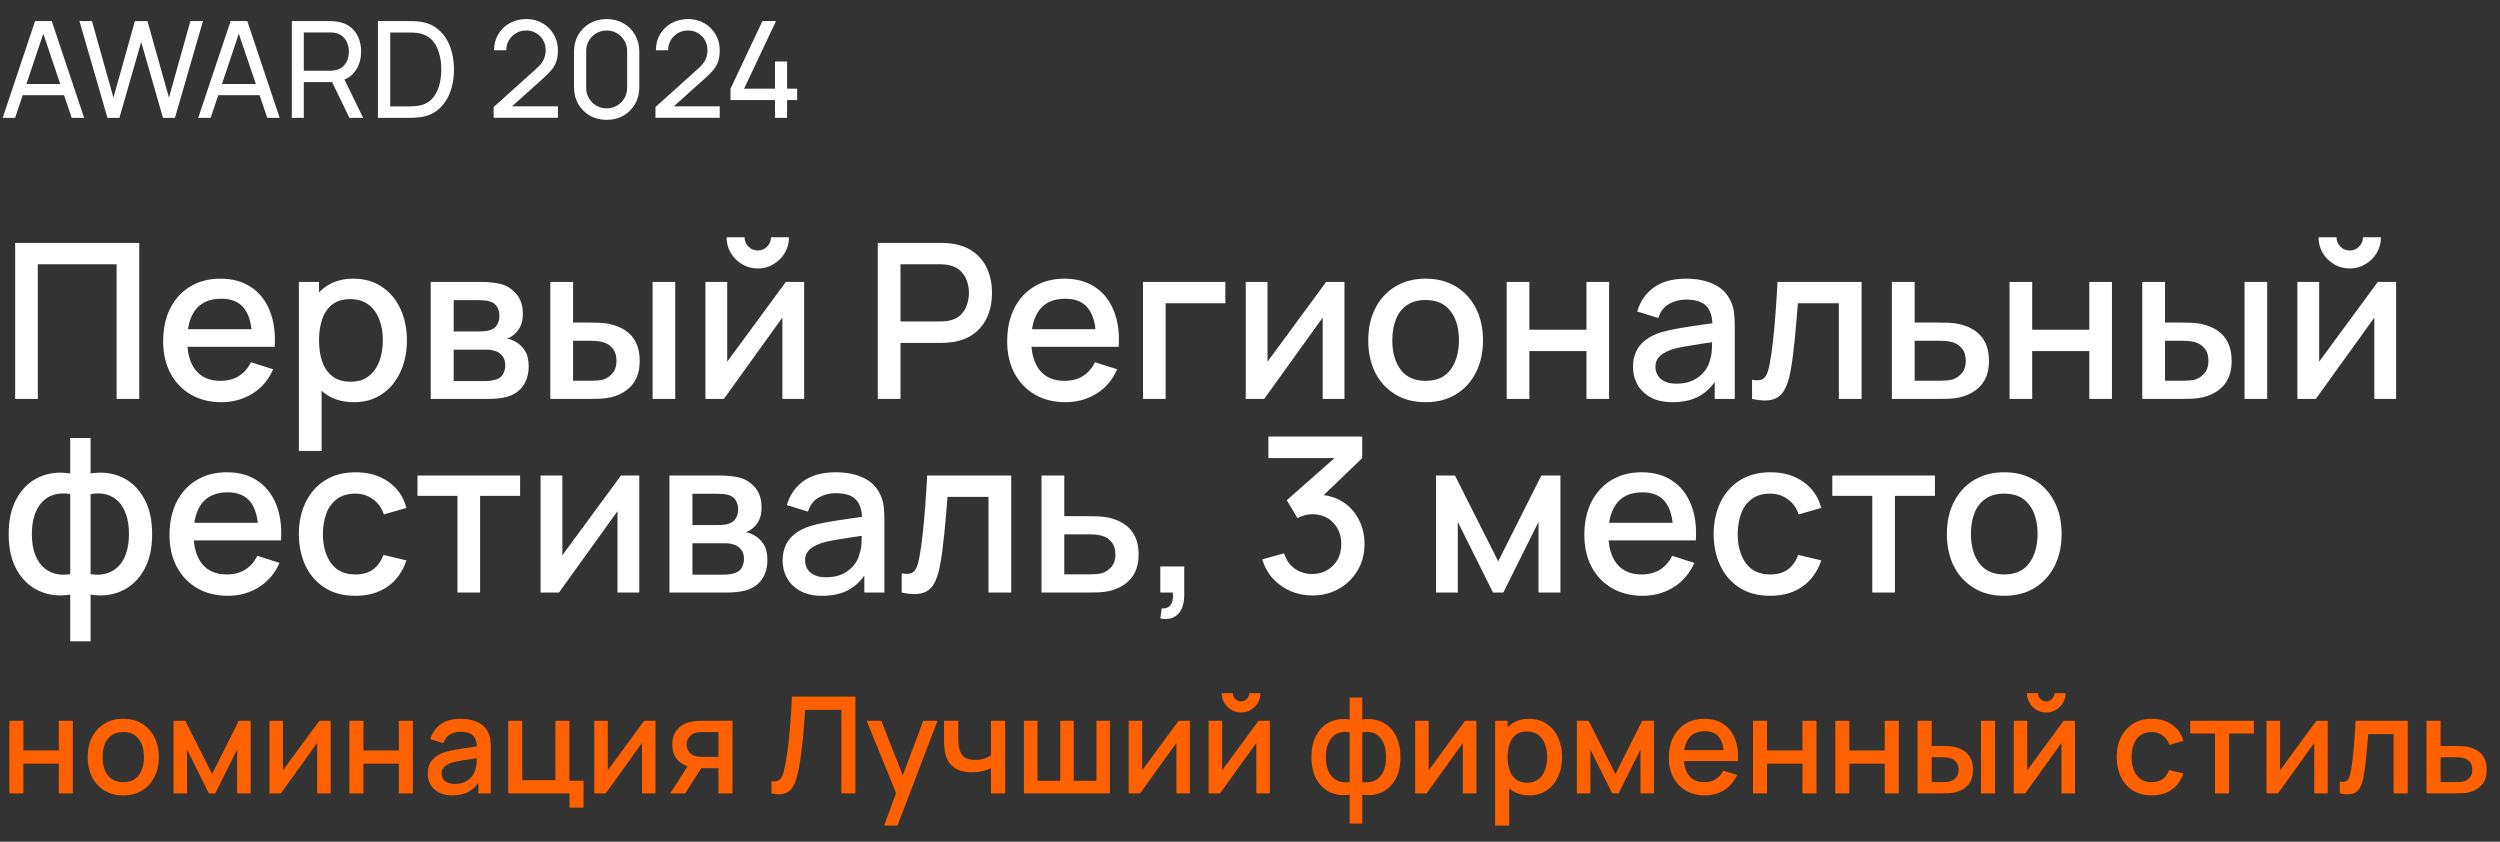 <?xml version="1.0" encoding="UTF-8"?> <svg xmlns="http://www.w3.org/2000/svg" width="297" height="100" viewBox="0 0 297 100" fill="none"><rect x="0" y="0" width="297" height="100" fill="#333333" stroke="none"/><path d="M1.802 47.395V28.858H16.542V47.395H13.851V31.394H4.493V47.395H1.802ZM26.323 47.781C24.941 47.781 23.727 47.481 22.68 46.88C21.641 46.271 20.83 45.425 20.247 44.344C19.672 43.254 19.384 41.993 19.384 40.559C19.384 39.04 19.667 37.723 20.234 36.607C20.809 35.492 21.607 34.629 22.628 34.02C23.649 33.41 24.838 33.106 26.194 33.106C27.61 33.106 28.816 33.436 29.811 34.097C30.807 34.749 31.549 35.681 32.038 36.891C32.536 38.101 32.734 39.538 32.631 41.203H29.94V40.225C29.923 38.611 29.614 37.418 29.013 36.646C28.421 35.874 27.516 35.487 26.297 35.487C24.95 35.487 23.937 35.912 23.259 36.762C22.581 37.611 22.242 38.839 22.242 40.444C22.242 41.971 22.581 43.156 23.259 43.996C23.937 44.829 24.915 45.245 26.194 45.245C27.035 45.245 27.76 45.056 28.37 44.679C28.988 44.293 29.468 43.743 29.811 43.031L32.45 43.868C31.91 45.112 31.09 46.078 29.992 46.764C28.893 47.442 27.67 47.781 26.323 47.781ZM21.367 41.203V39.105H31.292V41.203H21.367ZM42.045 47.781C40.715 47.781 39.6 47.459 38.698 46.816C37.797 46.163 37.115 45.284 36.652 44.177C36.188 43.07 35.956 41.821 35.956 40.431C35.956 39.04 36.184 37.792 36.639 36.685C37.102 35.578 37.78 34.706 38.673 34.071C39.574 33.428 40.681 33.106 41.994 33.106C43.298 33.106 44.423 33.428 45.367 34.071C46.319 34.706 47.053 35.578 47.568 36.685C48.083 37.783 48.34 39.032 48.34 40.431C48.34 41.821 48.083 43.074 47.568 44.19C47.062 45.297 46.337 46.172 45.392 46.816C44.457 47.459 43.341 47.781 42.045 47.781ZM35.506 53.574V33.492H37.9V43.495H38.209V53.574H35.506ZM41.672 45.348C42.53 45.348 43.238 45.129 43.796 44.692C44.363 44.254 44.783 43.666 45.058 42.928C45.341 42.181 45.483 41.349 45.483 40.431C45.483 39.521 45.341 38.697 45.058 37.959C44.783 37.221 44.358 36.633 43.783 36.195C43.208 35.758 42.475 35.539 41.582 35.539C40.741 35.539 40.046 35.745 39.497 36.157C38.956 36.569 38.553 37.144 38.286 37.882C38.029 38.62 37.9 39.469 37.9 40.431C37.9 41.392 38.029 42.242 38.286 42.98C38.544 43.718 38.952 44.297 39.509 44.717C40.067 45.138 40.788 45.348 41.672 45.348ZM51.17 47.395V33.492H57.285C57.688 33.492 58.091 33.518 58.495 33.569C58.898 33.612 59.254 33.677 59.563 33.762C60.267 33.96 60.868 34.355 61.365 34.947C61.863 35.53 62.112 36.311 62.112 37.29C62.112 37.847 62.026 38.319 61.855 38.706C61.683 39.083 61.447 39.409 61.147 39.684C61.009 39.804 60.863 39.911 60.709 40.006C60.554 40.1 60.4 40.173 60.245 40.225C60.563 40.276 60.876 40.388 61.185 40.559C61.657 40.808 62.043 41.169 62.344 41.641C62.653 42.104 62.807 42.726 62.807 43.507C62.807 44.443 62.58 45.228 62.125 45.863C61.67 46.49 61.026 46.919 60.194 47.15C59.868 47.245 59.499 47.309 59.087 47.343C58.684 47.378 58.28 47.395 57.877 47.395H51.17ZM53.899 45.271H57.709C57.89 45.271 58.096 45.254 58.327 45.219C58.559 45.185 58.765 45.138 58.945 45.078C59.331 44.958 59.606 44.739 59.769 44.421C59.941 44.104 60.027 43.765 60.027 43.404C60.027 42.915 59.898 42.525 59.64 42.233C59.383 41.932 59.057 41.739 58.662 41.654C58.49 41.593 58.302 41.559 58.096 41.551C57.89 41.542 57.714 41.538 57.568 41.538H53.899V45.271ZM53.899 39.375H56.911C57.16 39.375 57.413 39.362 57.671 39.336C57.928 39.302 58.151 39.246 58.34 39.169C58.675 39.04 58.924 38.826 59.087 38.525C59.25 38.217 59.331 37.882 59.331 37.521C59.331 37.127 59.241 36.775 59.061 36.466C58.881 36.157 58.611 35.942 58.25 35.822C58.001 35.736 57.714 35.689 57.388 35.681C57.07 35.663 56.868 35.655 56.783 35.655H53.899V39.375ZM65.376 47.395V33.492H68.079V38.319H69.907C70.302 38.319 70.727 38.328 71.181 38.345C71.636 38.362 72.022 38.405 72.34 38.474C73.087 38.628 73.734 38.886 74.284 39.246C74.833 39.607 75.254 40.087 75.545 40.688C75.846 41.28 75.996 42.01 75.996 42.877C75.996 44.087 75.683 45.052 75.056 45.773C74.43 46.485 73.58 46.966 72.507 47.215C72.164 47.292 71.756 47.343 71.284 47.369C70.821 47.386 70.392 47.395 69.997 47.395H65.376ZM68.079 45.232H70.151C70.375 45.232 70.624 45.224 70.898 45.207C71.173 45.189 71.426 45.151 71.658 45.091C72.061 44.971 72.426 44.726 72.752 44.357C73.078 43.988 73.241 43.495 73.241 42.877C73.241 42.242 73.078 41.735 72.752 41.358C72.434 40.98 72.031 40.735 71.542 40.624C71.319 40.564 71.083 40.525 70.834 40.508C70.594 40.491 70.366 40.482 70.151 40.482H68.079V45.232ZM77.528 47.395V33.492H80.218V47.395H77.528ZM90.023 31.896C89.345 31.896 88.723 31.728 88.156 31.394C87.599 31.059 87.152 30.613 86.818 30.055C86.483 29.497 86.316 28.875 86.316 28.188H88.453C88.453 28.617 88.607 28.986 88.916 29.295C89.225 29.604 89.594 29.759 90.023 29.759C90.461 29.759 90.83 29.604 91.13 29.295C91.439 28.986 91.594 28.617 91.594 28.188H93.731C93.731 28.875 93.563 29.497 93.228 30.055C92.894 30.613 92.443 31.059 91.877 31.394C91.319 31.728 90.701 31.896 90.023 31.896ZM95.533 33.492V47.395H92.945V37.727L85.994 47.395H83.805V33.492H86.393V42.967L93.357 33.492H95.533ZM104.284 47.395V28.858H111.777C111.957 28.858 112.18 28.866 112.446 28.884C112.712 28.892 112.965 28.918 113.205 28.961C114.235 29.124 115.094 29.476 115.78 30.016C116.475 30.557 116.994 31.239 117.338 32.063C117.681 32.887 117.853 33.797 117.853 34.792C117.853 35.796 117.681 36.71 117.338 37.534C116.994 38.358 116.475 39.04 115.78 39.581C115.094 40.122 114.235 40.474 113.205 40.637C112.965 40.671 112.708 40.697 112.433 40.714C112.167 40.731 111.948 40.74 111.777 40.74H106.975V47.395H104.284ZM106.975 38.191H111.674C111.845 38.191 112.034 38.182 112.24 38.165C112.455 38.148 112.656 38.118 112.845 38.075C113.394 37.946 113.836 37.71 114.171 37.367C114.506 37.015 114.746 36.612 114.892 36.157C115.038 35.702 115.111 35.247 115.111 34.792C115.111 34.337 115.038 33.887 114.892 33.441C114.746 32.986 114.506 32.587 114.171 32.243C113.836 31.892 113.394 31.651 112.845 31.523C112.656 31.471 112.455 31.437 112.24 31.419C112.034 31.402 111.845 31.394 111.674 31.394H106.975V38.191ZM126.592 47.781C125.211 47.781 123.996 47.481 122.949 46.88C121.911 46.271 121.1 45.425 120.516 44.344C119.941 43.254 119.654 41.993 119.654 40.559C119.654 39.04 119.937 37.723 120.503 36.607C121.078 35.492 121.876 34.629 122.898 34.02C123.919 33.41 125.108 33.106 126.464 33.106C127.88 33.106 129.085 33.436 130.081 34.097C131.076 34.749 131.819 35.681 132.308 36.891C132.806 38.101 133.003 39.538 132.9 41.203H130.21V40.225C130.193 38.611 129.884 37.418 129.283 36.646C128.691 35.874 127.785 35.487 126.567 35.487C125.219 35.487 124.207 35.912 123.529 36.762C122.851 37.611 122.512 38.839 122.512 40.444C122.512 41.971 122.851 43.156 123.529 43.996C124.207 44.829 125.185 45.245 126.464 45.245C127.305 45.245 128.03 45.056 128.639 44.679C129.257 44.293 129.738 43.743 130.081 43.031L132.72 43.868C132.179 45.112 131.36 46.078 130.261 46.764C129.163 47.442 127.94 47.781 126.592 47.781ZM121.636 41.203V39.105H131.561V41.203H121.636ZM135.788 47.395V33.492H145.572V36.028H138.479V47.395H135.788ZM159.722 33.492V47.395H157.135V37.727L150.183 47.395H147.995V33.492H150.582V42.967L157.547 33.492H159.722ZM169.357 47.781C167.967 47.781 166.761 47.468 165.74 46.842C164.719 46.215 163.929 45.352 163.371 44.254C162.822 43.147 162.547 41.872 162.547 40.431C162.547 38.98 162.831 37.706 163.397 36.607C163.963 35.5 164.757 34.642 165.779 34.033C166.8 33.415 167.993 33.106 169.357 33.106C170.748 33.106 171.953 33.419 172.975 34.046C173.996 34.672 174.785 35.535 175.343 36.633C175.901 37.732 176.18 38.997 176.18 40.431C176.18 41.881 175.897 43.16 175.33 44.267C174.773 45.365 173.983 46.228 172.962 46.854C171.94 47.472 170.739 47.781 169.357 47.781ZM169.357 45.245C170.688 45.245 171.679 44.799 172.331 43.906C172.992 43.005 173.322 41.847 173.322 40.431C173.322 38.98 172.988 37.822 172.318 36.955C171.657 36.08 170.67 35.642 169.357 35.642C168.456 35.642 167.714 35.848 167.13 36.26C166.547 36.663 166.113 37.225 165.83 37.946C165.547 38.658 165.405 39.487 165.405 40.431C165.405 41.89 165.74 43.057 166.409 43.932C167.079 44.807 168.061 45.245 169.357 45.245ZM178.996 47.395V33.492H181.687V39.169H188.471V33.492H191.161V47.395H188.471V41.705H181.687V47.395H178.996ZM198.7 47.781C197.67 47.781 196.807 47.592 196.112 47.215C195.417 46.829 194.889 46.322 194.529 45.696C194.177 45.061 194.001 44.365 194.001 43.61C194.001 42.907 194.126 42.289 194.374 41.757C194.623 41.224 194.992 40.774 195.481 40.405C195.971 40.027 196.571 39.723 197.284 39.491C197.902 39.311 198.601 39.152 199.382 39.015C200.163 38.877 200.983 38.749 201.841 38.628C202.708 38.508 203.566 38.388 204.415 38.268L203.437 38.809C203.454 37.719 203.223 36.912 202.742 36.389C202.27 35.856 201.455 35.59 200.296 35.59C199.567 35.59 198.897 35.762 198.288 36.105C197.678 36.44 197.254 36.998 197.013 37.779L194.503 37.006C194.846 35.813 195.499 34.865 196.46 34.161C197.43 33.458 198.717 33.106 200.322 33.106C201.566 33.106 202.648 33.32 203.566 33.749C204.493 34.17 205.171 34.839 205.6 35.758C205.823 36.213 205.96 36.693 206.012 37.2C206.063 37.706 206.089 38.251 206.089 38.834V47.395H203.707V44.215L204.171 44.627C203.596 45.691 202.862 46.485 201.97 47.009C201.086 47.524 199.996 47.781 198.7 47.781ZM199.176 45.58C199.94 45.58 200.596 45.447 201.146 45.181C201.695 44.906 202.137 44.559 202.472 44.138C202.806 43.718 203.025 43.28 203.128 42.825C203.274 42.413 203.356 41.95 203.373 41.435C203.398 40.92 203.411 40.508 203.411 40.199L204.287 40.521C203.437 40.65 202.665 40.765 201.97 40.868C201.274 40.971 200.644 41.074 200.077 41.177C199.519 41.272 199.022 41.388 198.584 41.525C198.215 41.654 197.884 41.808 197.593 41.988C197.309 42.169 197.082 42.387 196.91 42.645C196.747 42.902 196.666 43.215 196.666 43.585C196.666 43.945 196.756 44.28 196.936 44.589C197.116 44.889 197.391 45.129 197.76 45.31C198.129 45.49 198.601 45.58 199.176 45.58ZM208.144 47.395V45.117C208.659 45.211 209.05 45.198 209.316 45.078C209.59 44.949 209.792 44.717 209.921 44.383C210.058 44.048 210.174 43.615 210.268 43.083C210.414 42.302 210.539 41.413 210.642 40.418C210.753 39.414 210.852 38.328 210.938 37.161C211.024 35.994 211.101 34.771 211.17 33.492H221.159V47.395H218.456V36.028H213.59C213.538 36.706 213.478 37.427 213.41 38.191C213.349 38.946 213.281 39.697 213.204 40.444C213.126 41.19 213.045 41.89 212.959 42.542C212.873 43.194 212.783 43.752 212.689 44.215C212.517 45.142 212.264 45.88 211.929 46.429C211.603 46.97 211.14 47.318 210.539 47.472C209.938 47.635 209.14 47.61 208.144 47.395ZM224.756 47.395V33.492H227.459V38.319H230.201C230.596 38.319 231.017 38.328 231.463 38.345C231.918 38.362 232.308 38.405 232.634 38.474C233.381 38.628 234.025 38.886 234.565 39.246C235.115 39.607 235.539 40.087 235.84 40.688C236.14 41.28 236.29 42.01 236.29 42.877C236.29 44.087 235.973 45.052 235.338 45.773C234.711 46.485 233.862 46.966 232.789 47.215C232.446 47.292 232.038 47.343 231.566 47.369C231.102 47.386 230.678 47.395 230.291 47.395H224.756ZM227.459 45.232H230.446C230.66 45.232 230.905 45.224 231.18 45.207C231.454 45.189 231.707 45.151 231.939 45.091C232.351 44.971 232.72 44.726 233.046 44.357C233.372 43.988 233.535 43.495 233.535 42.877C233.535 42.242 233.372 41.735 233.046 41.358C232.729 40.98 232.325 40.735 231.836 40.624C231.604 40.564 231.368 40.525 231.128 40.508C230.888 40.491 230.66 40.482 230.446 40.482H227.459V45.232ZM238.735 47.395V33.492H241.426V39.169H248.21V33.492H250.901V47.395H248.21V41.705H241.426V47.395H238.735ZM254.5 47.395V33.492H257.203V38.319H259.031C259.426 38.319 259.851 38.328 260.306 38.345C260.761 38.362 261.147 38.405 261.464 38.474C262.211 38.628 262.859 38.886 263.408 39.246C263.957 39.607 264.378 40.087 264.67 40.688C264.97 41.28 265.12 42.01 265.12 42.877C265.12 44.087 264.807 45.052 264.181 45.773C263.554 46.485 262.704 46.966 261.632 47.215C261.288 47.292 260.881 47.343 260.409 47.369C259.945 47.386 259.516 47.395 259.121 47.395H254.5ZM257.203 45.232H259.276C259.499 45.232 259.748 45.224 260.023 45.207C260.297 45.189 260.55 45.151 260.782 45.091C261.185 44.971 261.55 44.726 261.876 44.357C262.202 43.988 262.365 43.495 262.365 42.877C262.365 42.242 262.202 41.735 261.876 41.358C261.559 40.98 261.155 40.735 260.666 40.624C260.443 40.564 260.207 40.525 259.958 40.508C259.718 40.491 259.49 40.482 259.276 40.482H257.203V45.232ZM266.652 47.395V33.492H269.343V47.395H266.652ZM279.147 31.896C278.469 31.896 277.847 31.728 277.281 31.394C276.723 31.059 276.277 30.613 275.942 30.055C275.607 29.497 275.44 28.875 275.44 28.188H277.577C277.577 28.617 277.731 28.986 278.04 29.295C278.349 29.604 278.718 29.759 279.147 29.759C279.585 29.759 279.954 29.604 280.254 29.295C280.563 28.986 280.718 28.617 280.718 28.188H282.855C282.855 28.875 282.687 29.497 282.353 30.055C282.018 30.613 281.568 31.059 281.001 31.394C280.443 31.728 279.825 31.896 279.147 31.896ZM284.657 33.492V47.395H282.07V37.727L275.118 47.395H272.93V33.492H275.517V42.967L282.482 33.492H284.657ZM8.342 76.188V70.64C6.986 70.854 5.754 70.708 4.647 70.202C3.54 69.696 2.66 68.872 2.008 67.73C1.356 66.589 1.03 65.164 1.03 63.456C1.03 61.749 1.356 60.32 2.008 59.17C2.66 58.02 3.54 57.191 4.647 56.685C5.754 56.179 6.986 56.033 8.342 56.247V52.038H10.762V56.247C12.118 56.033 13.349 56.179 14.457 56.685C15.564 57.191 16.443 58.02 17.096 59.17C17.748 60.32 18.074 61.749 18.074 63.456C18.074 65.164 17.748 66.589 17.096 67.73C16.443 68.872 15.564 69.696 14.457 70.202C13.349 70.708 12.118 70.854 10.762 70.64V76.188H8.342ZM8.342 68.207V58.693C7.647 58.573 7.016 58.595 6.449 58.758C5.892 58.921 5.415 59.208 5.021 59.62C4.626 60.024 4.321 60.551 4.107 61.204C3.892 61.847 3.785 62.598 3.785 63.456C3.785 64.315 3.892 65.066 4.107 65.709C4.33 66.353 4.643 66.881 5.046 67.293C5.458 67.696 5.943 67.979 6.501 68.142C7.059 68.297 7.672 68.318 8.342 68.207ZM10.762 68.207C11.431 68.318 12.045 68.297 12.603 68.142C13.161 67.988 13.641 67.709 14.045 67.305C14.457 66.902 14.77 66.379 14.984 65.735C15.207 65.083 15.319 64.323 15.319 63.456C15.319 62.581 15.212 61.822 14.997 61.178C14.783 60.526 14.478 59.998 14.083 59.594C13.688 59.182 13.208 58.899 12.641 58.745C12.084 58.59 11.457 58.573 10.762 58.693V68.207ZM27.077 70.781C25.695 70.781 24.481 70.481 23.434 69.88C22.395 69.271 21.584 68.425 21.001 67.344C20.426 66.254 20.138 64.993 20.138 63.559C20.138 62.04 20.422 60.723 20.988 59.607C21.563 58.492 22.361 57.629 23.382 57.02C24.404 56.41 25.592 56.106 26.948 56.106C28.364 56.106 29.57 56.436 30.566 57.097C31.561 57.749 32.303 58.681 32.793 59.891C33.29 61.101 33.488 62.538 33.385 64.203H30.694V63.225C30.677 61.611 30.368 60.418 29.767 59.646C29.175 58.874 28.27 58.487 27.051 58.487C25.704 58.487 24.691 58.912 24.013 59.762C23.335 60.611 22.996 61.839 22.996 63.444C22.996 64.971 23.335 66.156 24.013 66.996C24.691 67.829 25.67 68.245 26.948 68.245C27.789 68.245 28.515 68.056 29.124 67.679C29.742 67.293 30.222 66.743 30.566 66.031L33.205 66.868C32.664 68.112 31.844 69.078 30.746 69.764C29.647 70.442 28.424 70.781 27.077 70.781ZM22.121 64.203V62.105H32.046V64.203H22.121ZM42.22 70.781C40.796 70.781 39.586 70.464 38.59 69.829C37.595 69.194 36.831 68.322 36.299 67.215C35.775 66.108 35.509 64.851 35.501 63.444C35.509 62.01 35.784 60.745 36.325 59.646C36.865 58.539 37.638 57.672 38.642 57.046C39.646 56.419 40.852 56.106 42.259 56.106C43.778 56.106 45.074 56.483 46.147 57.239C47.228 57.994 47.94 59.028 48.284 60.341L45.606 61.114C45.34 60.333 44.902 59.727 44.293 59.298C43.692 58.861 43.001 58.642 42.22 58.642C41.337 58.642 40.611 58.852 40.045 59.273C39.478 59.685 39.058 60.251 38.783 60.972C38.509 61.693 38.367 62.517 38.358 63.444C38.367 64.877 38.693 66.035 39.337 66.919C39.989 67.803 40.95 68.245 42.22 68.245C43.087 68.245 43.787 68.048 44.319 67.653C44.859 67.25 45.271 66.675 45.555 65.928L48.284 66.572C47.829 67.928 47.078 68.97 46.031 69.7C44.984 70.421 43.714 70.781 42.22 70.781ZM54.347 70.395V58.912H49.597V56.492H61.788V58.912H57.037V70.395H54.347ZM75.946 56.492V70.395H73.359V60.727L66.407 70.395H64.219V56.492H66.806V65.967L73.771 56.492H75.946ZM79.531 70.395V56.492H85.646C86.049 56.492 86.452 56.518 86.856 56.569C87.259 56.612 87.615 56.677 87.924 56.762C88.628 56.96 89.229 57.355 89.727 57.947C90.224 58.53 90.473 59.311 90.473 60.29C90.473 60.847 90.387 61.319 90.216 61.706C90.044 62.083 89.808 62.409 89.508 62.684C89.37 62.804 89.225 62.911 89.07 63.006C88.915 63.1 88.761 63.173 88.607 63.225C88.924 63.276 89.237 63.388 89.546 63.559C90.018 63.808 90.404 64.169 90.705 64.641C91.014 65.104 91.168 65.726 91.168 66.507C91.168 67.443 90.941 68.228 90.486 68.863C90.031 69.49 89.388 69.919 88.555 70.15C88.229 70.245 87.86 70.309 87.448 70.344C87.045 70.378 86.641 70.395 86.238 70.395H79.531ZM82.26 68.271H86.07C86.251 68.271 86.457 68.254 86.689 68.219C86.92 68.185 87.126 68.138 87.306 68.078C87.693 67.958 87.967 67.739 88.13 67.421C88.302 67.104 88.388 66.765 88.388 66.404C88.388 65.915 88.259 65.525 88.001 65.233C87.744 64.933 87.418 64.739 87.023 64.654C86.852 64.594 86.663 64.559 86.457 64.551C86.251 64.542 86.075 64.538 85.929 64.538H82.26V68.271ZM82.26 62.375H85.272C85.521 62.375 85.775 62.362 86.032 62.336C86.289 62.302 86.513 62.246 86.701 62.169C87.036 62.04 87.285 61.826 87.448 61.525C87.611 61.217 87.693 60.882 87.693 60.521C87.693 60.127 87.602 59.775 87.422 59.466C87.242 59.157 86.972 58.942 86.611 58.822C86.362 58.736 86.075 58.689 85.749 58.681C85.431 58.663 85.23 58.655 85.144 58.655H82.26V62.375ZM97.676 70.781C96.646 70.781 95.784 70.592 95.088 70.215C94.393 69.829 93.865 69.322 93.505 68.696C93.153 68.061 92.977 67.365 92.977 66.61C92.977 65.907 93.102 65.289 93.35 64.757C93.599 64.225 93.968 63.774 94.458 63.405C94.947 63.027 95.547 62.723 96.26 62.491C96.878 62.311 97.577 62.152 98.358 62.015C99.139 61.877 99.959 61.749 100.817 61.628C101.684 61.508 102.542 61.388 103.392 61.268L102.413 61.809C102.43 60.719 102.199 59.912 101.718 59.389C101.246 58.856 100.431 58.59 99.272 58.59C98.543 58.59 97.873 58.762 97.264 59.105C96.655 59.44 96.23 59.998 95.99 60.779L93.479 60.006C93.823 58.813 94.475 57.865 95.436 57.161C96.406 56.458 97.693 56.106 99.298 56.106C100.542 56.106 101.624 56.32 102.542 56.749C103.469 57.17 104.147 57.839 104.576 58.758C104.799 59.213 104.936 59.693 104.988 60.2C105.039 60.706 105.065 61.251 105.065 61.834V70.395H102.684V67.215L103.147 67.627C102.572 68.692 101.838 69.485 100.946 70.009C100.062 70.524 98.972 70.781 97.676 70.781ZM98.152 68.58C98.916 68.58 99.573 68.447 100.122 68.181C100.671 67.906 101.113 67.559 101.448 67.138C101.782 66.718 102.001 66.28 102.104 65.825C102.25 65.413 102.332 64.95 102.349 64.435C102.375 63.92 102.387 63.508 102.387 63.199L103.263 63.521C102.413 63.65 101.641 63.765 100.946 63.868C100.25 63.971 99.62 64.074 99.053 64.177C98.496 64.272 97.998 64.388 97.56 64.525C97.191 64.654 96.861 64.808 96.569 64.988C96.286 65.168 96.058 65.387 95.886 65.645C95.723 65.902 95.642 66.216 95.642 66.585C95.642 66.945 95.732 67.28 95.912 67.589C96.093 67.889 96.367 68.129 96.736 68.31C97.105 68.49 97.577 68.58 98.152 68.58ZM107.121 70.395V68.117C107.635 68.211 108.026 68.198 108.292 68.078C108.567 67.949 108.768 67.717 108.897 67.383C109.034 67.048 109.15 66.615 109.245 66.082C109.39 65.302 109.515 64.413 109.618 63.418C109.729 62.414 109.828 61.328 109.914 60.161C110 58.994 110.077 57.771 110.146 56.492H120.135V70.395H117.432V59.028H112.566C112.514 59.706 112.454 60.427 112.386 61.191C112.326 61.946 112.257 62.697 112.18 63.444C112.102 64.19 112.021 64.89 111.935 65.542C111.849 66.194 111.759 66.752 111.665 67.215C111.493 68.142 111.24 68.88 110.905 69.43C110.579 69.97 110.116 70.318 109.515 70.472C108.914 70.635 108.116 70.61 107.121 70.395ZM123.732 70.395V56.492H126.435V61.319H129.177C129.572 61.319 129.993 61.328 130.439 61.345C130.894 61.362 131.284 61.405 131.61 61.474C132.357 61.628 133.001 61.886 133.541 62.246C134.091 62.607 134.515 63.087 134.816 63.688C135.116 64.28 135.266 65.01 135.266 65.877C135.266 67.087 134.949 68.052 134.314 68.773C133.687 69.485 132.838 69.966 131.765 70.215C131.422 70.292 131.014 70.344 130.542 70.369C130.079 70.386 129.654 70.395 129.268 70.395H123.732ZM126.435 68.232H129.422C129.637 68.232 129.881 68.224 130.156 68.207C130.43 68.189 130.684 68.151 130.915 68.091C131.327 67.971 131.696 67.726 132.022 67.357C132.349 66.988 132.512 66.495 132.512 65.877C132.512 65.242 132.349 64.735 132.022 64.358C131.705 63.98 131.301 63.735 130.812 63.624C130.581 63.564 130.345 63.525 130.104 63.508C129.864 63.491 129.637 63.482 129.422 63.482H126.435V68.232ZM137.844 73.472L138.011 72.275C138.38 72.3 138.668 72.232 138.874 72.069C139.08 71.906 139.217 71.678 139.286 71.386C139.355 71.094 139.367 70.764 139.324 70.395H137.844V67.293H140.689V70.653C140.689 71.665 140.444 72.429 139.955 72.944C139.475 73.459 138.771 73.635 137.844 73.472ZM155.911 70.743C154.993 70.743 154.13 70.571 153.324 70.228C152.517 69.876 151.817 69.378 151.225 68.734C150.642 68.091 150.217 67.331 149.951 66.456L152.551 65.735C152.8 66.533 153.233 67.147 153.851 67.576C154.469 67.996 155.156 68.202 155.911 68.194C156.589 68.185 157.186 68.026 157.7 67.717C158.215 67.409 158.619 66.992 158.911 66.469C159.202 65.937 159.348 65.327 159.348 64.641C159.348 63.611 159.026 62.761 158.383 62.092C157.748 61.422 156.915 61.088 155.885 61.088C155.594 61.088 155.293 61.131 154.984 61.217C154.684 61.302 154.401 61.414 154.135 61.551L152.873 59.427L159.413 53.647L159.696 54.419H150.685V51.858H161.833V54.419L156.4 59.646L156.375 58.771C157.542 58.771 158.554 59.032 159.413 59.556C160.271 60.071 160.932 60.775 161.395 61.667C161.867 62.551 162.103 63.542 162.103 64.641C162.103 65.825 161.824 66.876 161.266 67.795C160.717 68.713 159.975 69.434 159.039 69.957C158.112 70.481 157.07 70.743 155.911 70.743ZM170.598 70.395V56.492H172.851L177.988 66.688L183.111 56.492H185.377V70.395H182.776V62.002L178.593 70.395H177.37L173.186 62.002V70.395H170.598ZM195.157 70.781C193.775 70.781 192.561 70.481 191.514 69.88C190.475 69.271 189.664 68.425 189.081 67.344C188.506 66.254 188.218 64.993 188.218 63.559C188.218 62.04 188.501 60.723 189.068 59.607C189.643 58.492 190.441 57.629 191.462 57.02C192.484 56.41 193.672 56.106 195.028 56.106C196.444 56.106 197.65 56.436 198.645 57.097C199.641 57.749 200.383 58.681 200.873 59.891C201.37 61.101 201.568 62.538 201.465 64.203H198.774V63.225C198.757 61.611 198.448 60.418 197.847 59.646C197.255 58.874 196.35 58.487 195.131 58.487C193.784 58.487 192.771 58.912 192.093 59.762C191.415 60.611 191.076 61.839 191.076 63.444C191.076 64.971 191.415 66.156 192.093 66.996C192.771 67.829 193.749 68.245 195.028 68.245C195.869 68.245 196.594 68.056 197.204 67.679C197.822 67.293 198.302 66.743 198.645 66.031L201.284 66.868C200.744 68.112 199.924 69.078 198.826 69.764C197.727 70.442 196.504 70.781 195.157 70.781ZM190.201 64.203V62.105H200.126V64.203H190.201ZM210.3 70.781C208.876 70.781 207.666 70.464 206.67 69.829C205.675 69.194 204.911 68.322 204.379 67.215C203.855 66.108 203.589 64.851 203.58 63.444C203.589 62.01 203.864 60.745 204.404 59.646C204.945 58.539 205.717 57.672 206.722 57.046C207.726 56.419 208.931 56.106 210.339 56.106C211.858 56.106 213.154 56.483 214.227 57.239C215.308 57.994 216.02 59.028 216.364 60.341L213.686 61.114C213.42 60.333 212.982 59.727 212.373 59.298C211.772 58.861 211.081 58.642 210.3 58.642C209.416 58.642 208.691 58.852 208.125 59.273C207.558 59.685 207.138 60.251 206.863 60.972C206.589 61.693 206.447 62.517 206.438 63.444C206.447 64.877 206.773 66.035 207.417 66.919C208.069 67.803 209.03 68.245 210.3 68.245C211.167 68.245 211.866 68.048 212.399 67.653C212.939 67.25 213.351 66.675 213.634 65.928L216.364 66.572C215.909 67.928 215.158 68.97 214.111 69.7C213.064 70.421 211.794 70.781 210.3 70.781ZM222.427 70.395V58.912H217.677V56.492H229.867V58.912H225.117V70.395H222.427ZM238.098 70.781C236.707 70.781 235.502 70.468 234.48 69.841C233.459 69.215 232.67 68.353 232.112 67.254C231.563 66.147 231.288 64.872 231.288 63.431C231.288 61.98 231.571 60.706 232.138 59.607C232.704 58.5 233.498 57.642 234.519 57.033C235.54 56.415 236.733 56.106 238.098 56.106C239.488 56.106 240.694 56.419 241.715 57.046C242.736 57.672 243.526 58.535 244.084 59.633C244.642 60.732 244.921 61.997 244.921 63.431C244.921 64.881 244.637 66.16 244.071 67.267C243.513 68.365 242.724 69.228 241.702 69.854C240.681 70.472 239.479 70.781 238.098 70.781ZM238.098 68.245C239.428 68.245 240.419 67.799 241.071 66.906C241.732 66.005 242.063 64.847 242.063 63.431C242.063 61.98 241.728 60.822 241.059 59.955C240.398 59.08 239.411 58.642 238.098 58.642C237.197 58.642 236.454 58.848 235.871 59.26C235.287 59.663 234.854 60.225 234.571 60.946C234.287 61.658 234.146 62.487 234.146 63.431C234.146 64.89 234.48 66.057 235.15 66.932C235.819 67.808 236.802 68.245 238.098 68.245Z" fill="white"></path><path d="M0.319 14L4.167 2.505H6.147L9.994 14H8.518L4.917 3.335H5.364L1.796 14H0.319ZM2.171 11.31V9.977H8.142V11.31H2.171ZM12.767 14L9.438 2.505H10.923L13.478 11.597L16.024 2.513L17.517 2.505L20.071 11.597L22.618 2.505H24.111L20.782 14H19.361L16.774 4.987L14.188 14H12.767ZM23.55 14L27.398 2.505H29.378L33.225 14H31.749L28.148 3.335H28.595L25.027 14H23.55ZM25.402 11.31V9.977H31.373V11.31H25.402ZM34.67 14V2.505H39.212C39.324 2.505 39.457 2.51 39.611 2.521C39.766 2.526 39.915 2.542 40.058 2.569C40.681 2.665 41.203 2.877 41.623 3.207C42.049 3.537 42.368 3.955 42.581 4.461C42.794 4.961 42.9 5.517 42.9 6.129C42.9 7.018 42.669 7.789 42.206 8.444C41.743 9.093 41.064 9.5 40.17 9.665L39.627 9.753H36.091V14H34.67ZM41.511 14L39.244 9.322L40.649 8.891L43.14 14H41.511ZM36.091 8.404H39.164C39.265 8.404 39.38 8.399 39.508 8.388C39.641 8.377 39.766 8.359 39.883 8.332C40.25 8.247 40.548 8.093 40.777 7.869C41.011 7.64 41.181 7.374 41.288 7.071C41.394 6.762 41.447 6.448 41.447 6.129C41.447 5.81 41.394 5.498 41.288 5.195C41.181 4.886 41.011 4.618 40.777 4.389C40.548 4.16 40.25 4.006 39.883 3.926C39.766 3.894 39.641 3.875 39.508 3.87C39.38 3.859 39.265 3.854 39.164 3.854H36.091V8.404ZM44.898 14V2.505H48.442C48.559 2.505 48.764 2.508 49.057 2.513C49.35 2.518 49.629 2.539 49.895 2.577C50.784 2.694 51.526 3.018 52.122 3.551C52.724 4.077 53.176 4.748 53.479 5.562C53.783 6.376 53.934 7.273 53.934 8.252C53.934 9.232 53.783 10.128 53.479 10.943C53.176 11.757 52.724 12.43 52.122 12.962C51.526 13.489 50.784 13.811 49.895 13.928C49.629 13.96 49.347 13.981 49.049 13.992C48.756 13.997 48.554 14 48.442 14H44.898ZM46.359 12.643H48.442C48.645 12.643 48.871 12.638 49.121 12.627C49.371 12.611 49.589 12.587 49.775 12.555C50.403 12.438 50.912 12.175 51.3 11.765C51.689 11.355 51.973 10.844 52.154 10.232C52.335 9.62 52.426 8.96 52.426 8.252C52.426 7.529 52.333 6.861 52.146 6.249C51.965 5.637 51.681 5.129 51.292 4.724C50.904 4.32 50.398 4.061 49.775 3.95C49.589 3.912 49.368 3.889 49.113 3.878C48.857 3.867 48.634 3.862 48.442 3.862H46.359V12.643ZM58.642 13.992L58.65 12.715L63.751 8.125C64.177 7.742 64.461 7.38 64.605 7.039C64.754 6.693 64.829 6.339 64.829 5.977C64.829 5.536 64.728 5.136 64.525 4.78C64.323 4.423 64.046 4.141 63.695 3.934C63.349 3.726 62.955 3.622 62.514 3.622C62.056 3.622 61.649 3.732 61.292 3.95C60.936 4.163 60.654 4.447 60.446 4.804C60.244 5.16 60.145 5.549 60.151 5.969H58.698C58.698 5.246 58.865 4.607 59.201 4.054C59.536 3.495 59.991 3.058 60.566 2.744C61.146 2.425 61.803 2.265 62.538 2.265C63.251 2.265 63.889 2.43 64.453 2.76C65.017 3.085 65.462 3.529 65.787 4.093C66.117 4.652 66.281 5.286 66.281 5.993C66.281 6.494 66.218 6.927 66.09 7.295C65.967 7.662 65.776 8.002 65.515 8.316C65.254 8.625 64.927 8.955 64.533 9.306L60.294 13.114L60.111 12.635H66.281V13.992H58.642ZM72.071 14.239C71.326 14.239 70.661 14.072 70.075 13.737C69.495 13.396 69.035 12.936 68.694 12.356C68.359 11.77 68.191 11.105 68.191 10.36V6.145C68.191 5.4 68.359 4.735 68.694 4.149C69.035 3.564 69.495 3.104 70.075 2.768C70.661 2.433 71.326 2.265 72.071 2.265C72.816 2.265 73.481 2.433 74.067 2.768C74.652 3.104 75.112 3.564 75.448 4.149C75.783 4.735 75.951 5.4 75.951 6.145V10.36C75.951 11.105 75.783 11.77 75.448 12.356C75.112 12.936 74.652 13.396 74.067 13.737C73.481 14.072 72.816 14.239 72.071 14.239ZM72.071 12.874C72.523 12.874 72.933 12.765 73.3 12.547C73.668 12.329 73.96 12.036 74.178 11.669C74.397 11.296 74.506 10.887 74.506 10.44V6.057C74.506 5.605 74.397 5.195 74.178 4.828C73.96 4.461 73.668 4.168 73.3 3.95C72.933 3.732 72.523 3.622 72.071 3.622C71.624 3.622 71.214 3.732 70.842 3.95C70.474 4.168 70.182 4.461 69.963 4.828C69.745 5.195 69.636 5.605 69.636 6.057V10.44C69.636 10.887 69.745 11.296 69.963 11.669C70.182 12.036 70.474 12.329 70.842 12.547C71.214 12.765 71.624 12.874 72.071 12.874ZM77.866 13.992L77.874 12.715L82.975 8.125C83.401 7.742 83.685 7.38 83.829 7.039C83.978 6.693 84.053 6.339 84.053 5.977C84.053 5.536 83.951 5.136 83.749 4.78C83.547 4.423 83.27 4.141 82.919 3.934C82.573 3.726 82.179 3.622 81.738 3.622C81.28 3.622 80.873 3.732 80.516 3.95C80.16 4.163 79.878 4.447 79.67 4.804C79.468 5.16 79.369 5.549 79.375 5.969H77.922C77.922 5.246 78.09 4.607 78.425 4.054C78.76 3.495 79.215 3.058 79.79 2.744C80.37 2.425 81.027 2.265 81.762 2.265C82.475 2.265 83.113 2.43 83.677 2.76C84.242 3.085 84.686 3.529 85.011 4.093C85.341 4.652 85.505 5.286 85.505 5.993C85.505 6.494 85.442 6.927 85.314 7.295C85.192 7.662 85 8.002 84.739 8.316C84.478 8.625 84.151 8.955 83.757 9.306L79.518 13.114L79.335 12.635H85.505V13.992H77.866ZM92.069 14V11.885H86.784V10.536L90.576 2.505H92.189L88.397 10.536H92.069V7.302H93.506V10.536H94.703V11.885H93.506V14H92.069Z" fill="white"></path><path d="M1.11 94.254V85.632H2.778V89.153H6.985V85.632H8.653V94.254H6.985V90.725H2.778V94.254H1.11ZM14.637 94.493C13.775 94.493 13.027 94.299 12.394 93.91C11.761 93.522 11.271 92.987 10.925 92.306C10.585 91.619 10.414 90.829 10.414 89.935C10.414 89.036 10.59 88.245 10.941 87.564C11.293 86.878 11.785 86.345 12.418 85.968C13.051 85.584 13.791 85.393 14.637 85.393C15.499 85.393 16.247 85.587 16.88 85.976C17.514 86.364 18.003 86.899 18.349 87.58C18.695 88.261 18.868 89.046 18.868 89.935C18.868 90.834 18.692 91.627 18.341 92.314C17.995 92.995 17.506 93.53 16.872 93.918C16.239 94.302 15.494 94.493 14.637 94.493ZM14.637 92.921C15.462 92.921 16.077 92.644 16.481 92.09C16.891 91.531 17.096 90.813 17.096 89.935C17.096 89.036 16.888 88.317 16.473 87.78C16.064 87.237 15.451 86.965 14.637 86.965C14.078 86.965 13.618 87.093 13.256 87.349C12.894 87.599 12.626 87.947 12.45 88.394C12.274 88.836 12.187 89.35 12.187 89.935C12.187 90.84 12.394 91.564 12.809 92.106C13.224 92.649 13.834 92.921 14.637 92.921ZM20.614 94.254V85.632H22.011L25.196 91.955L28.373 85.632H29.779V94.254H28.166V89.049L25.572 94.254H24.813L22.219 89.049V94.254H20.614ZM39.284 85.632V94.254H37.679V88.259L33.369 94.254H32.011V85.632H33.616V91.508L37.935 85.632H39.284ZM41.507 94.254V85.632H43.175V89.153H47.382V85.632H49.05V94.254H47.382V90.725H43.175V94.254H41.507ZM53.725 94.493C53.087 94.493 52.552 94.376 52.121 94.142C51.69 93.902 51.362 93.588 51.139 93.2C50.92 92.806 50.811 92.375 50.811 91.907C50.811 91.47 50.889 91.087 51.043 90.757C51.197 90.427 51.426 90.148 51.729 89.919C52.033 89.685 52.405 89.496 52.847 89.352C53.23 89.24 53.664 89.142 54.148 89.057C54.633 88.972 55.141 88.892 55.673 88.817C56.21 88.743 56.743 88.668 57.269 88.594L56.663 88.929C56.673 88.253 56.53 87.753 56.232 87.428C55.939 87.099 55.433 86.933 54.715 86.933C54.263 86.933 53.847 87.04 53.47 87.253C53.092 87.46 52.828 87.806 52.679 88.291L51.123 87.812C51.336 87.072 51.74 86.484 52.336 86.047C52.938 85.611 53.736 85.393 54.731 85.393C55.503 85.393 56.173 85.526 56.743 85.792C57.317 86.053 57.738 86.468 58.004 87.037C58.142 87.319 58.227 87.617 58.259 87.931C58.291 88.245 58.307 88.583 58.307 88.945V94.254H56.83V92.282L57.118 92.537C56.761 93.197 56.306 93.689 55.753 94.014C55.205 94.334 54.529 94.493 53.725 94.493ZM54.02 93.128C54.494 93.128 54.901 93.046 55.242 92.881C55.582 92.71 55.856 92.495 56.064 92.234C56.272 91.973 56.407 91.702 56.471 91.42C56.562 91.164 56.612 90.877 56.623 90.558C56.639 90.238 56.647 89.983 56.647 89.791L57.19 89.991C56.663 90.071 56.184 90.143 55.753 90.206C55.322 90.27 54.931 90.334 54.579 90.398C54.233 90.457 53.925 90.528 53.653 90.614C53.424 90.693 53.219 90.789 53.039 90.901C52.863 91.013 52.722 91.148 52.615 91.308C52.514 91.468 52.464 91.662 52.464 91.891C52.464 92.114 52.52 92.322 52.631 92.513C52.743 92.7 52.913 92.849 53.142 92.96C53.371 93.072 53.664 93.128 54.02 93.128ZM67.66 95.954V94.254H60.372V85.632H62.041V92.681H65.976V85.632H67.644V92.753H69.329V95.954H67.66ZM77.872 85.632V94.254H76.268V88.259L71.957 94.254H70.6V85.632H72.204V91.508L76.523 85.632H77.872ZM85.348 94.254V91.26H83.639C83.437 91.26 83.195 91.252 82.913 91.236C82.636 91.22 82.376 91.191 82.131 91.148C81.487 91.031 80.949 90.752 80.518 90.31C80.087 89.863 79.872 89.249 79.872 88.466C79.872 87.71 80.074 87.104 80.478 86.646C80.888 86.183 81.407 85.885 82.035 85.752C82.306 85.688 82.583 85.654 82.865 85.648C83.153 85.638 83.395 85.632 83.591 85.632H87.016L87.024 94.254H85.348ZM79.624 94.254L81.803 90.845H83.568L81.404 94.254H79.624ZM83.496 89.919H85.348V86.973H83.496C83.379 86.973 83.235 86.979 83.065 86.989C82.894 87 82.729 87.029 82.57 87.077C82.405 87.125 82.245 87.21 82.091 87.333C81.942 87.455 81.819 87.612 81.724 87.804C81.628 87.99 81.58 88.205 81.58 88.45C81.58 88.817 81.684 89.121 81.891 89.36C82.099 89.594 82.346 89.749 82.634 89.823C82.788 89.866 82.942 89.892 83.097 89.903C83.251 89.914 83.384 89.919 83.496 89.919ZM91.653 94.254V92.825C91.924 92.851 92.148 92.838 92.324 92.785C92.505 92.726 92.656 92.615 92.779 92.45C92.901 92.279 93.005 92.034 93.09 91.715C93.18 91.396 93.268 90.983 93.353 90.478C93.471 89.834 93.569 89.171 93.649 88.49C93.729 87.809 93.795 87.133 93.848 86.463C93.907 85.787 93.955 85.135 93.992 84.507C94.029 83.879 94.058 83.296 94.08 82.758H101.624V94.254H99.955V84.331H95.644C95.618 84.757 95.586 85.233 95.549 85.76C95.511 86.287 95.466 86.846 95.413 87.436C95.36 88.027 95.293 88.636 95.213 89.264C95.139 89.892 95.043 90.523 94.926 91.156C94.83 91.699 94.713 92.189 94.575 92.625C94.436 93.062 94.25 93.426 94.016 93.719C93.782 94.006 93.476 94.198 93.098 94.294C92.72 94.395 92.239 94.381 91.653 94.254ZM105.03 98.085L106.698 93.543L106.722 94.884L102.962 85.632H104.702L107.512 92.777H107.001L109.684 85.632H111.376L106.618 98.085H105.03ZM117.727 94.254V91.252C117.435 91.401 117.091 91.524 116.698 91.619C116.304 91.71 115.889 91.755 115.452 91.755C114.569 91.755 113.858 91.558 113.321 91.164C112.789 90.765 112.443 90.19 112.283 89.44C112.241 89.217 112.209 88.988 112.187 88.754C112.166 88.514 112.153 88.296 112.148 88.099C112.148 87.902 112.148 87.756 112.148 87.66V85.632H113.84V87.66C113.84 87.798 113.845 87.982 113.856 88.211C113.866 88.434 113.896 88.652 113.944 88.865C114.045 89.344 114.247 89.701 114.55 89.935C114.854 90.164 115.282 90.278 115.836 90.278C116.235 90.278 116.594 90.228 116.913 90.127C117.238 90.02 117.509 89.884 117.727 89.719V85.632H119.412V94.254H117.727ZM121.646 94.254V85.632H123.25V92.753H125.957V85.632H127.561V92.753H130.259V85.632H131.864V94.254H121.646ZM141.36 85.632V94.254H139.755V88.259L135.445 94.254H134.088V85.632H135.692V91.508L140.011 85.632H141.36ZM147.438 84.642C147.018 84.642 146.632 84.539 146.281 84.331C145.935 84.124 145.658 83.847 145.451 83.501C145.243 83.155 145.139 82.769 145.139 82.343H146.465C146.465 82.609 146.56 82.838 146.752 83.03C146.944 83.222 147.172 83.317 147.438 83.317C147.71 83.317 147.939 83.222 148.125 83.03C148.317 82.838 148.412 82.609 148.412 82.343H149.737C149.737 82.769 149.634 83.155 149.426 83.501C149.219 83.847 148.939 84.124 148.588 84.331C148.242 84.539 147.859 84.642 147.438 84.642ZM150.855 85.632V94.254H149.251V88.259L144.94 94.254H143.583V85.632H145.187V91.508L149.506 85.632H150.855ZM160.337 97.846V94.405C159.496 94.538 158.733 94.448 158.046 94.134C157.36 93.82 156.814 93.309 156.41 92.601C156.005 91.893 155.803 91.01 155.803 89.951C155.803 88.892 156.005 88.006 156.41 87.293C156.814 86.58 157.36 86.066 158.046 85.752C158.733 85.438 159.496 85.348 160.337 85.481V82.87H161.838V85.481C162.679 85.348 163.443 85.438 164.129 85.752C164.816 86.066 165.361 86.58 165.766 87.293C166.17 88.006 166.372 88.892 166.372 89.951C166.372 91.01 166.17 91.893 165.766 92.601C165.361 93.309 164.816 93.82 164.129 94.134C163.443 94.448 162.679 94.538 161.838 94.405V97.846H160.337ZM160.337 92.897V86.997C159.906 86.923 159.515 86.936 159.164 87.037C158.818 87.138 158.523 87.317 158.278 87.572C158.033 87.822 157.844 88.15 157.711 88.554C157.578 88.953 157.511 89.419 157.511 89.951C157.511 90.483 157.578 90.949 157.711 91.348C157.849 91.747 158.044 92.074 158.294 92.33C158.549 92.58 158.85 92.756 159.196 92.857C159.542 92.953 159.922 92.966 160.337 92.897ZM161.838 92.897C162.253 92.966 162.634 92.953 162.98 92.857C163.326 92.761 163.624 92.588 163.874 92.338C164.129 92.088 164.323 91.763 164.456 91.364C164.595 90.96 164.664 90.489 164.664 89.951C164.664 89.408 164.597 88.937 164.464 88.538C164.331 88.134 164.142 87.806 163.898 87.556C163.653 87.301 163.355 87.125 163.004 87.029C162.658 86.933 162.269 86.923 161.838 86.997V92.897ZM175.396 85.632V94.254H173.791V88.259L169.481 94.254H168.123V85.632H169.728V91.508L174.047 85.632H175.396ZM181.674 94.493C180.849 94.493 180.157 94.294 179.598 93.894C179.04 93.49 178.616 92.945 178.329 92.258C178.042 91.572 177.898 90.797 177.898 89.935C177.898 89.073 178.039 88.299 178.321 87.612C178.608 86.925 179.029 86.385 179.582 85.992C180.141 85.592 180.828 85.393 181.642 85.393C182.451 85.393 183.148 85.592 183.733 85.992C184.324 86.385 184.779 86.925 185.098 87.612C185.418 88.293 185.577 89.067 185.577 89.935C185.577 90.797 185.418 91.574 185.098 92.266C184.784 92.953 184.335 93.495 183.749 93.894C183.169 94.294 182.477 94.493 181.674 94.493ZM177.619 98.085V85.632H179.103V91.835H179.295V98.085H177.619ZM181.442 92.984C181.974 92.984 182.414 92.849 182.759 92.577C183.111 92.306 183.371 91.941 183.542 91.484C183.717 91.021 183.805 90.504 183.805 89.935C183.805 89.371 183.717 88.86 183.542 88.402C183.371 87.945 183.108 87.58 182.751 87.309C182.395 87.037 181.94 86.902 181.386 86.902C180.865 86.902 180.434 87.029 180.093 87.285C179.758 87.54 179.508 87.897 179.343 88.354C179.183 88.812 179.103 89.339 179.103 89.935C179.103 90.531 179.183 91.058 179.343 91.516C179.502 91.973 179.755 92.332 180.101 92.593C180.447 92.854 180.894 92.984 181.442 92.984ZM187.332 94.254V85.632H188.729L191.914 91.955L195.091 85.632H196.496V94.254H194.884V89.049L192.289 94.254H191.531L188.936 89.049V94.254H187.332ZM202.561 94.493C201.704 94.493 200.951 94.307 200.302 93.934C199.658 93.556 199.155 93.032 198.793 92.362C198.436 91.686 198.258 90.904 198.258 90.015C198.258 89.073 198.434 88.256 198.785 87.564C199.142 86.872 199.637 86.337 200.27 85.96C200.903 85.582 201.64 85.393 202.481 85.393C203.359 85.393 204.107 85.598 204.724 86.007C205.342 86.412 205.802 86.989 206.105 87.74C206.414 88.49 206.536 89.382 206.472 90.414H204.804V89.807C204.793 88.807 204.602 88.067 204.229 87.588C203.862 87.109 203.301 86.87 202.545 86.87C201.709 86.87 201.081 87.133 200.661 87.66C200.241 88.187 200.03 88.948 200.03 89.943C200.03 90.89 200.241 91.625 200.661 92.146C201.081 92.662 201.688 92.921 202.481 92.921C203.003 92.921 203.452 92.803 203.83 92.569C204.213 92.33 204.511 91.989 204.724 91.547L206.361 92.066C206.025 92.838 205.517 93.437 204.836 93.862C204.155 94.283 203.396 94.493 202.561 94.493ZM199.488 90.414V89.113H205.642V90.414H199.488ZM208.255 94.254V85.632H209.924V89.153H214.131V85.632H215.799V94.254H214.131V90.725H209.924V94.254H208.255ZM218.031 94.254V85.632H219.7V89.153H223.906V85.632H225.575V94.254H223.906V90.725H219.7V94.254H218.031ZM227.807 94.254V85.632H229.483V88.626H230.617C230.862 88.626 231.125 88.631 231.407 88.642C231.689 88.652 231.929 88.679 232.126 88.722C232.589 88.817 232.99 88.977 233.331 89.201C233.672 89.424 233.932 89.722 234.113 90.095C234.3 90.462 234.393 90.914 234.393 91.452C234.393 92.202 234.198 92.801 233.81 93.248C233.421 93.689 232.895 93.988 232.229 94.142C232.016 94.19 231.764 94.222 231.471 94.238C231.184 94.248 230.918 94.254 230.673 94.254H227.807ZM229.483 92.913H230.769C230.907 92.913 231.061 92.907 231.232 92.897C231.402 92.886 231.559 92.862 231.703 92.825C231.953 92.75 232.179 92.599 232.381 92.37C232.583 92.141 232.684 91.835 232.684 91.452C232.684 91.058 232.583 90.744 232.381 90.51C232.184 90.276 231.934 90.124 231.631 90.055C231.492 90.017 231.346 89.993 231.192 89.983C231.043 89.972 230.902 89.967 230.769 89.967H229.483V92.913ZM235.343 94.254V85.632H237.011V94.254H235.343ZM243.091 84.642C242.671 84.642 242.285 84.539 241.934 84.331C241.588 84.124 241.311 83.847 241.103 83.501C240.896 83.155 240.792 82.769 240.792 82.343H242.117C242.117 82.609 242.213 82.838 242.404 83.03C242.596 83.222 242.825 83.317 243.091 83.317C243.362 83.317 243.591 83.222 243.778 83.03C243.969 82.838 244.065 82.609 244.065 82.343H245.39C245.39 82.769 245.286 83.155 245.079 83.501C244.871 83.847 244.592 84.124 244.241 84.331C243.895 84.539 243.511 84.642 243.091 84.642ZM246.508 85.632V94.254H244.903V88.259L240.592 94.254H239.235V85.632H240.84V91.508L245.159 85.632H246.508ZM255.623 94.493C254.739 94.493 253.989 94.296 253.372 93.902C252.754 93.509 252.281 92.968 251.951 92.282C251.626 91.595 251.461 90.816 251.456 89.943C251.461 89.054 251.631 88.269 251.967 87.588C252.302 86.902 252.781 86.364 253.403 85.976C254.026 85.587 254.774 85.393 255.647 85.393C256.589 85.393 257.392 85.627 258.057 86.095C258.728 86.564 259.17 87.205 259.383 88.019L257.722 88.498C257.557 88.014 257.286 87.639 256.908 87.373C256.535 87.101 256.107 86.965 255.623 86.965C255.075 86.965 254.625 87.096 254.274 87.357C253.922 87.612 253.662 87.963 253.491 88.41C253.321 88.857 253.233 89.368 253.228 89.943C253.233 90.832 253.435 91.55 253.835 92.098C254.239 92.647 254.835 92.921 255.623 92.921C256.16 92.921 256.594 92.798 256.924 92.553C257.259 92.303 257.515 91.947 257.69 91.484L259.383 91.883C259.1 92.724 258.635 93.37 257.986 93.823C257.336 94.27 256.549 94.493 255.623 94.493ZM263.142 94.254V87.133H260.197V85.632H267.756V87.133H264.811V94.254H263.142ZM276.536 85.632V94.254H274.932V88.259L270.621 94.254H269.264V85.632H270.869V91.508L275.187 85.632H276.536ZM277.969 94.254V92.841C278.288 92.899 278.53 92.891 278.695 92.817C278.866 92.737 278.991 92.593 279.071 92.386C279.156 92.178 279.228 91.909 279.286 91.579C279.377 91.095 279.454 90.544 279.518 89.927C279.587 89.304 279.648 88.631 279.701 87.907C279.754 87.184 279.802 86.425 279.845 85.632H286.04V94.254H284.363V87.205H281.346C281.314 87.625 281.276 88.072 281.234 88.546C281.197 89.014 281.154 89.48 281.106 89.943C281.058 90.406 281.008 90.84 280.955 91.244C280.901 91.649 280.845 91.995 280.787 92.282C280.68 92.857 280.523 93.314 280.316 93.655C280.114 93.99 279.826 94.206 279.454 94.302C279.081 94.403 278.586 94.387 277.969 94.254ZM288.27 94.254V85.632H289.946V88.626H291.647C291.891 88.626 292.152 88.631 292.429 88.642C292.711 88.652 292.953 88.679 293.155 88.722C293.618 88.817 294.018 88.977 294.353 89.201C294.693 89.424 294.957 89.722 295.143 90.095C295.329 90.462 295.422 90.914 295.422 91.452C295.422 92.202 295.226 92.801 294.832 93.248C294.443 93.689 293.916 93.988 293.251 94.142C293.038 94.19 292.786 94.222 292.493 94.238C292.205 94.248 291.942 94.254 291.703 94.254H288.27ZM289.946 92.913H291.798C291.931 92.913 292.083 92.907 292.253 92.897C292.424 92.886 292.581 92.862 292.724 92.825C292.98 92.75 293.209 92.599 293.411 92.37C293.613 92.141 293.714 91.835 293.714 91.452C293.714 91.058 293.613 90.744 293.411 90.51C293.214 90.276 292.964 90.124 292.66 90.055C292.517 90.017 292.37 89.993 292.221 89.983C292.072 89.972 291.931 89.967 291.798 89.967H289.946V92.913Z" fill="#FF6000"></path></svg> 
